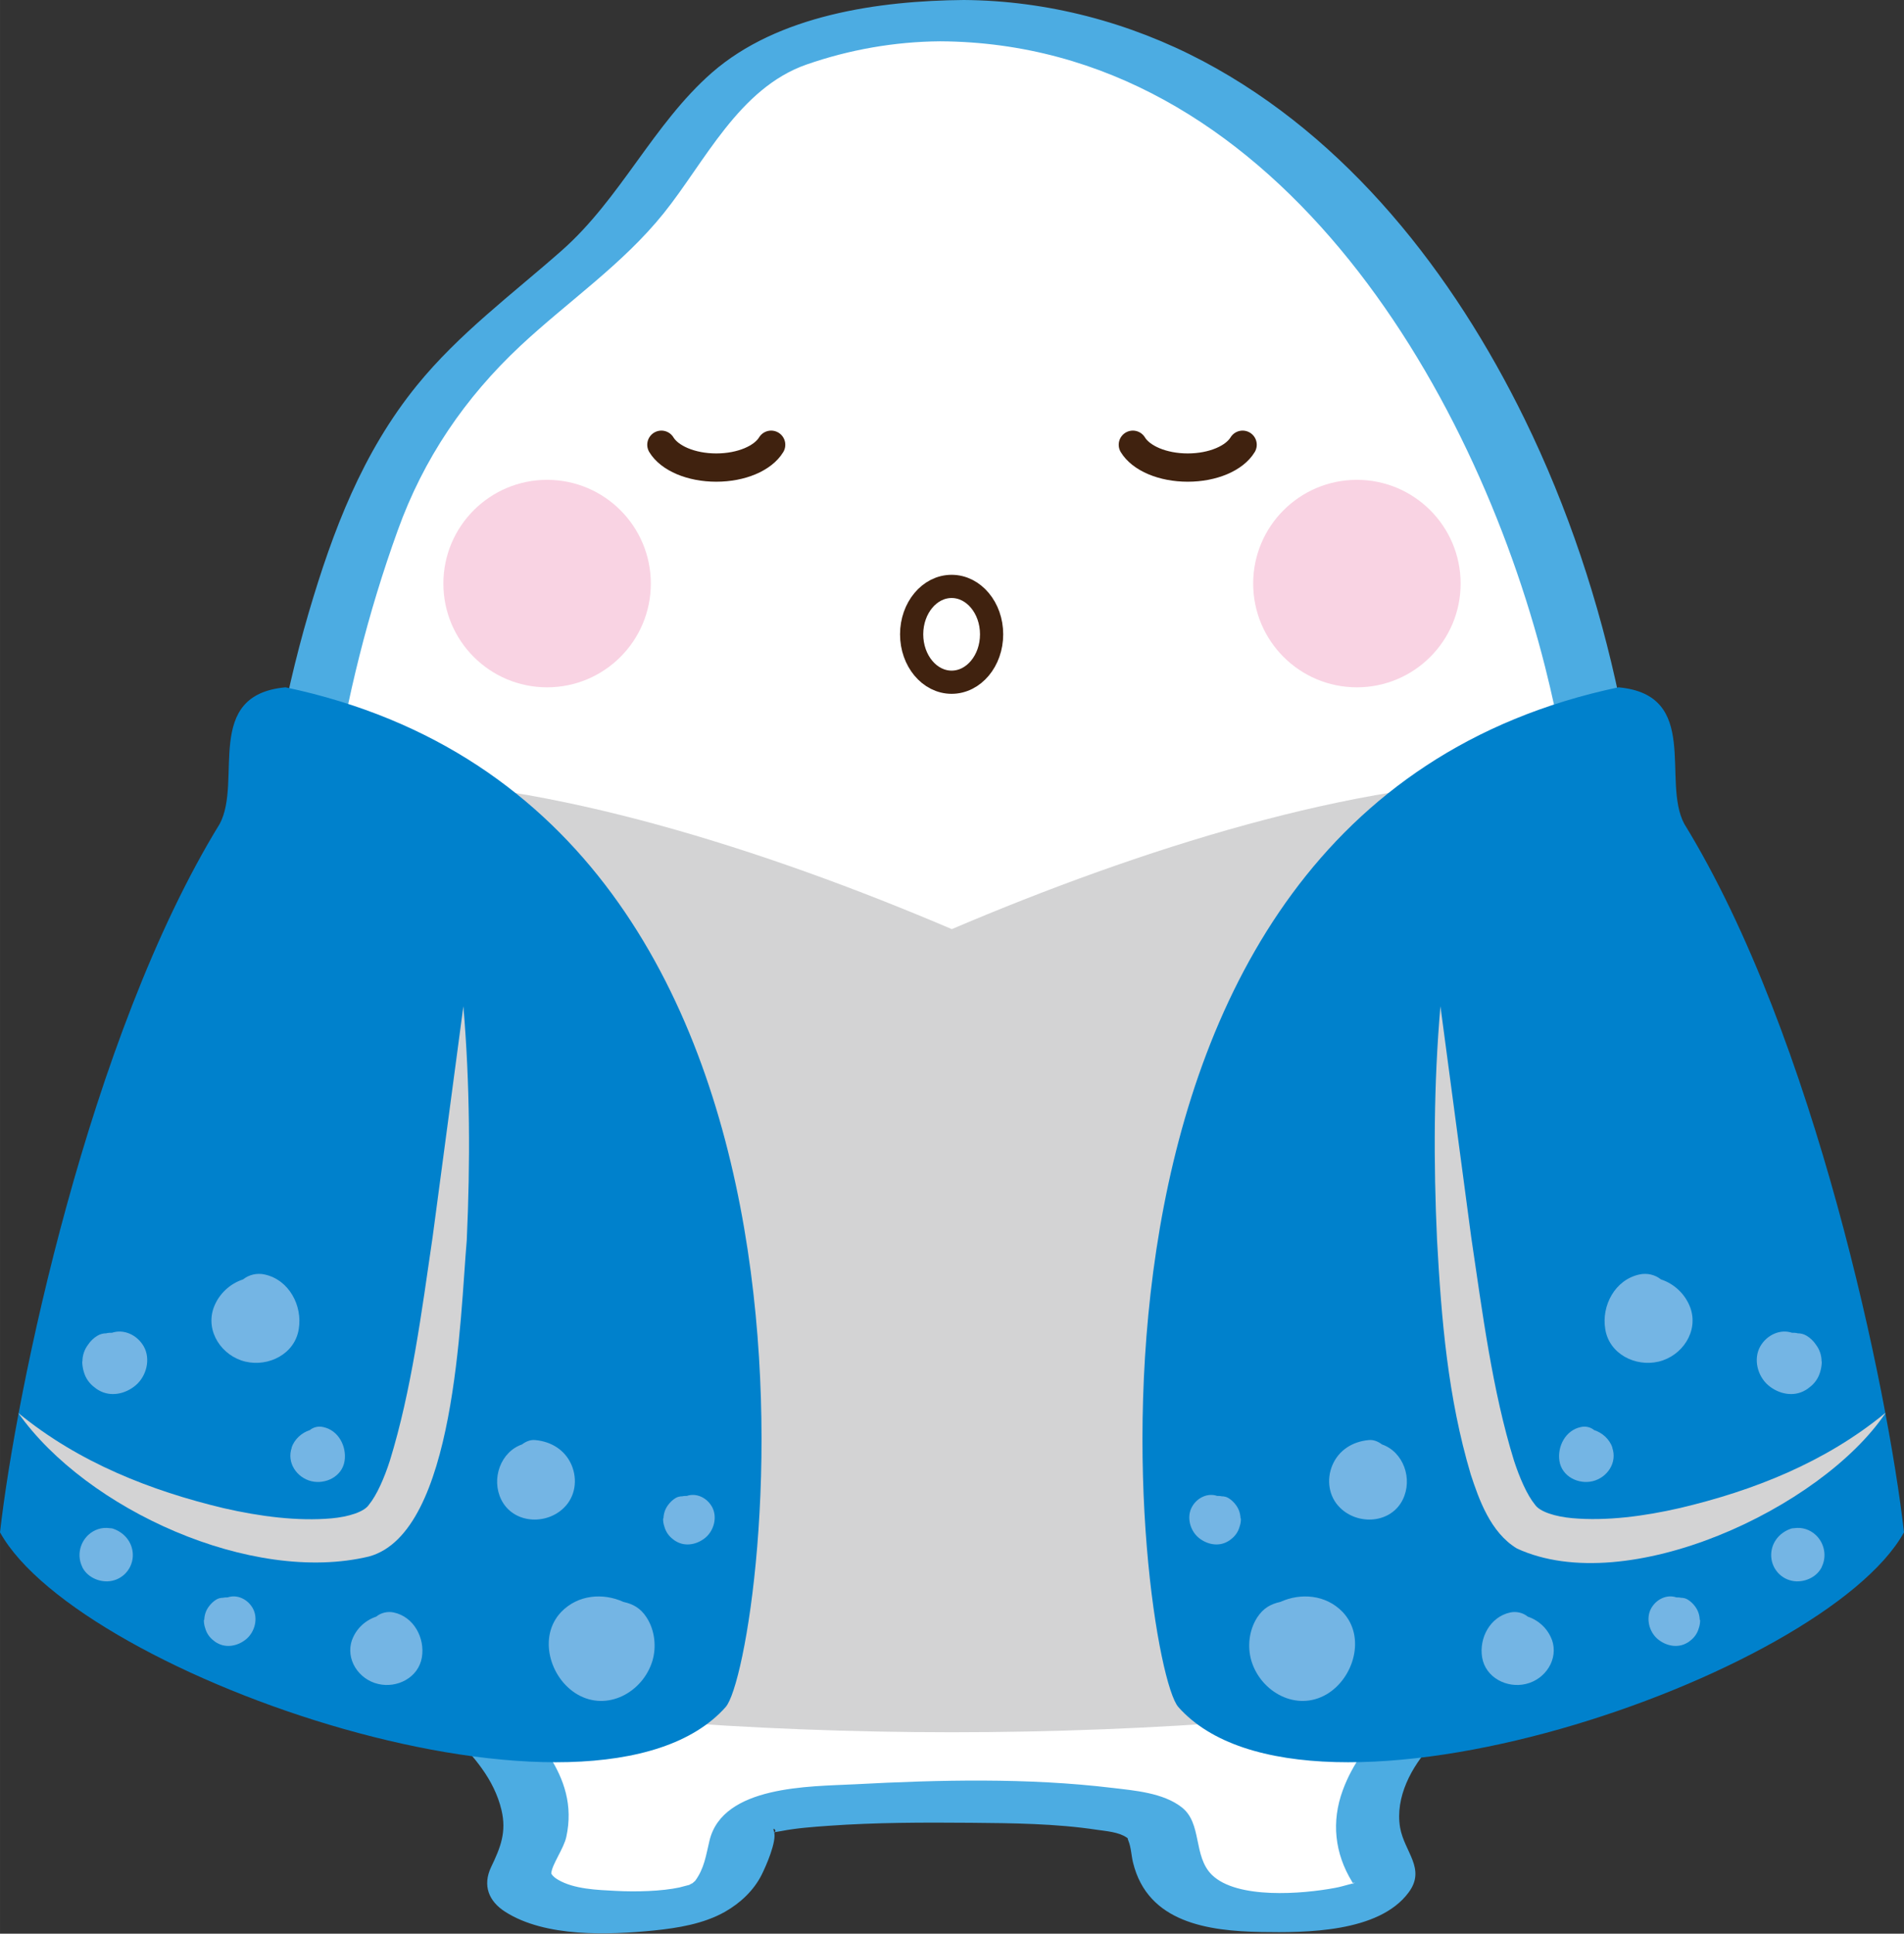 <?xml version="1.0" encoding="UTF-8"?><svg id="_レイヤー_2" xmlns="http://www.w3.org/2000/svg" width="35.62mm" height="36.17mm" viewBox="0 0 100.96 102.52"><rect x="0" y="0" width="100.96" height="102.52" fill="#333333" stroke="none"/><defs><style>.cls-1{fill:#4cace2;}.cls-2{stroke-width:1.23px;}.cls-2,.cls-3{fill:none;stroke:#40220f;stroke-linecap:round;stroke-linejoin:round;}.cls-4{fill:#fff;}.cls-5{fill:#d3d3d4;}.cls-6{fill:#f9d3e3;}.cls-7{fill:#0081cc;}.cls-8{fill:#74b5e4;}.cls-3{stroke-width:1.5px;}</style></defs><g id="_レイヤー_1-2"><path class="cls-4" d="M50.48,1.1c-3.04,0-5.99.56-8.81,1.62-4.43,1.67-5.79,6.68-10.07,10.58-3.77,3.44-9.08,6.59-11.92,14.2-2.82,7.54-4.53,16.18-4.53,25.41,0,16.92,2.47,30.64,11.03,39.03.54.53,3.61,3.81,1.55,7.04-1.71,2.69,7.86,2.93,9.94,1.59,1.59-1.03,1.45-2.66,1.77-3.6.38-1.13,5.22-1.4,11.03-1.4s10.65.28,11.03,1.4c.32.95.19,2.58,1.77,3.6,2.08,1.35,11.65,1.1,9.94-1.59-2.06-3.23,1.01-6.51,1.55-7.04,8.56-8.39,11.03-22.11,11.03-39.03h0c0-28.62-15.82-51.81-35.33-51.81Z"/><path class="cls-1" d="M51.1,0c-4.49.04-9.85.79-13.36,3.86-3.1,2.72-4.83,6.66-7.94,9.41-2.64,2.33-5.47,4.42-7.7,7.17-2.88,3.55-4.45,7.69-5.73,12.04-2.85,9.74-3.31,19.81-2.65,29.89.54,8.15,1.92,16.51,5.94,23.72.88,1.57,1.89,3.07,3.03,4.46.91,1.1,2.03,2.04,2.86,3.21.48.67.85,1.4,1.04,2.2.28,1.17-.05,1.99-.55,3.03-.46.97-.13,1.81.75,2.37,2.13,1.36,5.48,1.23,7.88.99,1.27-.13,2.64-.35,3.77-.99.81-.46,1.53-1.13,1.95-1.97.22-.44.82-1.79.65-2.29-.13-.38.31.14-.11,0,.2.07-.59.02-.1.12-.12-.03.46-.12.59-.14.82-.16,1.68-.22,2.51-.28,2.51-.18,5.04-.18,7.56-.16,2.22.02,4.48.04,6.67.37.48.07,1.17.12,1.58.41.23.16-.06-.21.1.19.14.35.15.78.24,1.14.78,3.19,3.99,3.63,6.8,3.68,2.35.04,6.22.03,7.8-2.08.96-1.27-.21-2.15-.44-3.46-.27-1.61.61-3.23,1.67-4.38,2.34-2.53,4.41-5.09,5.98-8.18,3.79-7.46,4.98-16.02,5.4-24.28.13-2.45.17-4.9.18-7.35l-2.33,1.27h0c.63,0,2.33-.31,2.33-1.27-.03-10.48-2.01-21.05-6.64-30.51-3.77-7.69-9.36-14.88-17.04-18.95C59.91,1.19,55.55.03,51.1,0c-.76,0-1.84.22-2.22.98-.35.7.3,1.21.98,1.21,17.53.1,28.27,18.14,32.07,33.17,1.46,5.79,2.16,11.75,2.18,17.72l2.33-1.27h0c-.64,0-2.33.31-2.33,1.27-.01,8.46-.48,17.14-3.03,25.26-1.05,3.36-2.53,6.61-4.55,9.51-1.67,2.4-4.31,4.26-5.33,7.07-.61,1.66-.43,3.33.49,4.84.15.25,0,.07.04.11-.09-.06.28-.08,0-.03.37-.07-.44.13-.13.05-.26.07-.57.16-.8.2-1.75.33-5.21.61-6.54-.69-1.01-1-.5-2.74-1.61-3.59-.98-.76-2.49-.88-3.67-1.02-4.49-.54-9.17-.43-13.67-.19-2.35.12-6.99.05-7.69,2.99-.19.79-.27,1.46-.76,2.13.02-.02-.43.38-.21.18.16-.14-.07.02-.13.05-.25.1.25-.08-.04,0-.15.04-.31.08-.46.12-.94.2-2.28.24-3.38.18-.97-.05-2.2-.09-3.05-.59-.26-.15-.36-.31-.36-.34.04-.48.67-1.32.8-1.94.72-3.31-1.89-5.54-3.81-7.75-4.84-5.59-7.09-12.88-8.23-20.07-1.46-9.13-1.7-18.79-.31-27.94.7-4.6,1.83-9.13,3.41-13.5,1.37-3.81,3.56-7.03,6.51-9.79,2.53-2.36,5.41-4.31,7.59-7.02s3.99-6.64,7.58-7.89c2.27-.79,4.67-1.21,7.07-1.23.77,0,1.84-.21,2.22-.98C52.42.52,51.78,0,51.1,0Z"/><path class="cls-5" d="M50.48,91.84c21.47,0,42.53-3.43,43.85-8,1.33-4.57-13.18-42.48-13.18-42.48-9.2,0-20.75,3.67-30.68,7.9-9.92-4.23-21.47-7.9-30.68-7.9,0,0-14.5,37.91-13.18,42.48,1.33,4.57,22.38,8,43.85,8h0Z"/><path class="cls-7" d="M62.47,90.49c6.91,7.82,34.25-1.59,38.49-9.25-.85-7.48-4.71-26.26-11.65-37.56-1.22-2.28.89-6.84-3.49-7.24-31.69,6.68-25.38,51.75-23.34,54.06Z"/><path class="cls-5" d="M99.97,74.93c-3.39,5.03-13.69,9.86-19.53,7.17-1.42-.85-2.03-2.65-2.45-3.92-1.22-4.1-1.56-8.23-1.79-12.43-.19-4.14-.18-8.27.18-12.4l1.63,12.23c.6,4.03,1.12,8.14,2.27,11.86.29.89.69,1.82,1.11,2.33.26.39,1.1.64,1.98.72,1.81.16,3.81-.1,5.72-.54,3.85-.91,7.67-2.4,10.87-5.03h0Z"/><path class="cls-7" d="M38.49,90.49c-6.91,7.82-34.25-1.59-38.49-9.25.85-7.48,4.71-26.26,11.65-37.56,1.22-2.28-.89-6.84,3.49-7.24,31.69,6.68,25.38,51.75,23.34,54.06Z"/><path class="cls-5" d="M.99,74.93c3.2,2.62,7.02,4.11,10.87,5.03,1.92.44,3.92.7,5.72.54.89-.08,1.73-.34,1.98-.72.42-.51.82-1.43,1.11-2.33,1.15-3.73,1.68-7.84,2.27-11.87l1.63-12.23c.35,4.13.37,8.26.18,12.4-.35,4.01-.58,15.51-5.18,16.77-6.22,1.5-14.98-2.49-18.59-7.59h0Z"/><path class="cls-8" d="M89.63,69.33c-.27-.73-.86-1.27-1.56-1.5-.31-.25-.74-.35-1.14-.26-1.3.28-2.02,1.66-1.81,2.9.21,1.32,1.6,2.01,2.83,1.72,1.25-.3,2.13-1.6,1.68-2.86Z"/><path class="cls-8" d="M96.6,83.08c-.24.49-.79.77-1.33.76-.72-.02-1.3-.58-1.35-1.3-.04-.68.38-1.25,1.01-1.48.07-.03.15-.04.22-.04.4-.06.82.07,1.13.36.46.43.6,1.12.32,1.69Z"/><path class="cls-8" d="M73.28,76.58c-.21-.16-.46-.26-.71-.23-.85.08-1.58.53-1.92,1.33-.32.76-.2,1.66.4,2.25.95.95,2.7.85,3.33-.42.55-1.11.03-2.54-1.1-2.93Z"/><path class="cls-8" d="M85.5,76.75c-.16-.46-.54-.79-.97-.93-.19-.16-.46-.22-.71-.16-.81.17-1.25,1.03-1.13,1.8.13.82,1,1.25,1.76,1.07.78-.19,1.32-.99,1.04-1.78Z"/><path class="cls-8" d="M82.29,86.94c-.22-.6-.71-1.04-1.28-1.23-.25-.21-.61-.29-.93-.22-1.07.23-1.66,1.36-1.49,2.38.18,1.08,1.32,1.65,2.32,1.41,1.03-.24,1.75-1.31,1.38-2.35Z"/><path class="cls-8" d="M96.6,72.18c0,.19-.03.37-.08.54-.09.33-.29.63-.58.84-.06.05-.13.1-.2.14-.64.38-1.42.21-1.97-.25-.58-.49-.81-1.4-.43-2.07.35-.61,1.06-.93,1.68-.72.1,0,.21,0,.31.03.16,0,.32.04.47.13.2.12.37.29.49.47.19.25.3.56.3.89Z"/><path class="cls-8" d="M65.8,80.51c0,.15-.02.29-.07.43-.07.26-.23.5-.46.67-.05.04-.1.08-.16.11-.51.3-1.13.16-1.56-.2-.46-.39-.64-1.11-.34-1.64.28-.49.84-.74,1.33-.57.08,0,.16,0,.24.02.13,0,.26.03.37.1.16.1.29.23.39.37.15.2.23.44.24.7Z"/><path class="cls-8" d="M90.15,85.89c0,.15-.02.29-.07.43-.07.26-.23.5-.46.67-.05.04-.1.08-.16.11-.51.3-1.13.16-1.56-.2-.46-.39-.64-1.11-.34-1.64.28-.49.84-.74,1.33-.57.08,0,.16,0,.24.02.13,0,.26.03.37.1.16.1.29.23.39.37.15.2.23.44.24.7Z"/><path class="cls-8" d="M70.34,89.83c-1.59.93-3.47-.11-3.98-1.76-.23-.76-.13-1.64.3-2.31.33-.51.73-.72,1.23-.83,1.08-.49,2.41-.39,3.3.53,1.25,1.31.6,3.52-.85,4.37Z"/><path class="cls-8" d="M11.33,69.33c.27-.73.86-1.27,1.56-1.5.31-.25.74-.35,1.14-.26,1.3.28,2.02,1.66,1.81,2.9-.21,1.32-1.6,2.01-2.83,1.72-1.25-.3-2.13-1.6-1.68-2.86Z"/><path class="cls-8" d="M4.36,83.08c.24.49.79.77,1.33.76.72-.02,1.3-.58,1.35-1.3.04-.68-.38-1.25-1.01-1.48-.07-.03-.15-.04-.22-.04-.4-.06-.82.07-1.13.36-.46.43-.6,1.12-.32,1.69Z"/><path class="cls-8" d="M27.68,76.58c.21-.16.46-.26.71-.23.85.08,1.58.53,1.92,1.33.32.76.2,1.66-.4,2.25-.95.95-2.7.85-3.33-.42-.55-1.11-.03-2.54,1.1-2.93Z"/><path class="cls-8" d="M15.46,76.75c.16-.46.54-.79.97-.93.19-.16.46-.22.71-.16.81.17,1.25,1.03,1.13,1.8-.13.82-1,1.25-1.76,1.07-.78-.19-1.32-.99-1.04-1.78Z"/><path class="cls-8" d="M18.67,86.94c.22-.6.71-1.04,1.28-1.23.25-.21.61-.29.93-.22,1.07.23,1.66,1.36,1.49,2.38-.18,1.08-1.32,1.65-2.32,1.41-1.03-.24-1.75-1.31-1.38-2.35Z"/><path class="cls-8" d="M4.36,72.18c0,.19.03.37.08.54.09.33.29.63.58.84.06.05.13.1.2.14.64.38,1.42.21,1.97-.25.58-.49.81-1.4.43-2.07-.35-.61-1.06-.93-1.68-.72-.1,0-.21,0-.31.03-.16,0-.32.04-.47.13-.2.12-.37.29-.49.47-.19.25-.3.56-.3.89Z"/><path class="cls-8" d="M35.16,80.51c0,.15.02.29.07.43.07.26.23.5.46.67.05.04.1.08.16.11.51.3,1.13.16,1.56-.2.46-.39.64-1.11.34-1.64-.28-.49-.84-.74-1.33-.57-.08,0-.16,0-.24.02-.13,0-.26.03-.37.1-.16.1-.29.23-.39.37-.15.2-.23.44-.24.7Z"/><path class="cls-8" d="M10.81,85.89c0,.15.02.29.07.43.07.26.23.5.46.67.05.04.1.08.16.11.51.3,1.13.16,1.56-.2.46-.39.64-1.11.34-1.64-.28-.49-.84-.74-1.33-.57-.08,0-.16,0-.24.02-.13,0-.26.03-.37.1-.16.1-.29.23-.39.37-.15.2-.23.44-.24.7Z"/><path class="cls-8" d="M30.61,89.83c1.59.93,3.47-.11,3.98-1.76.23-.76.13-1.64-.3-2.31-.33-.51-.73-.72-1.23-.83-1.08-.49-2.41-.39-3.3.53-1.25,1.31-.6,3.52.85,4.37Z"/><circle class="cls-6" cx="29.01" cy="30.94" r="5.5"/><circle class="cls-6" cx="71.95" cy="30.94" r="5.5"/><ellipse class="cls-2" cx="50.46" cy="33.63" rx="2.12" ry="2.54"/><path class="cls-3" d="M65.89,23.58c-.43.71-1.57,1.21-2.91,1.21s-2.48-.5-2.91-1.21"/><path class="cls-3" d="M35.07,23.58c.43.71,1.57,1.21,2.91,1.21s2.48-.5,2.91-1.21"/></g></svg>